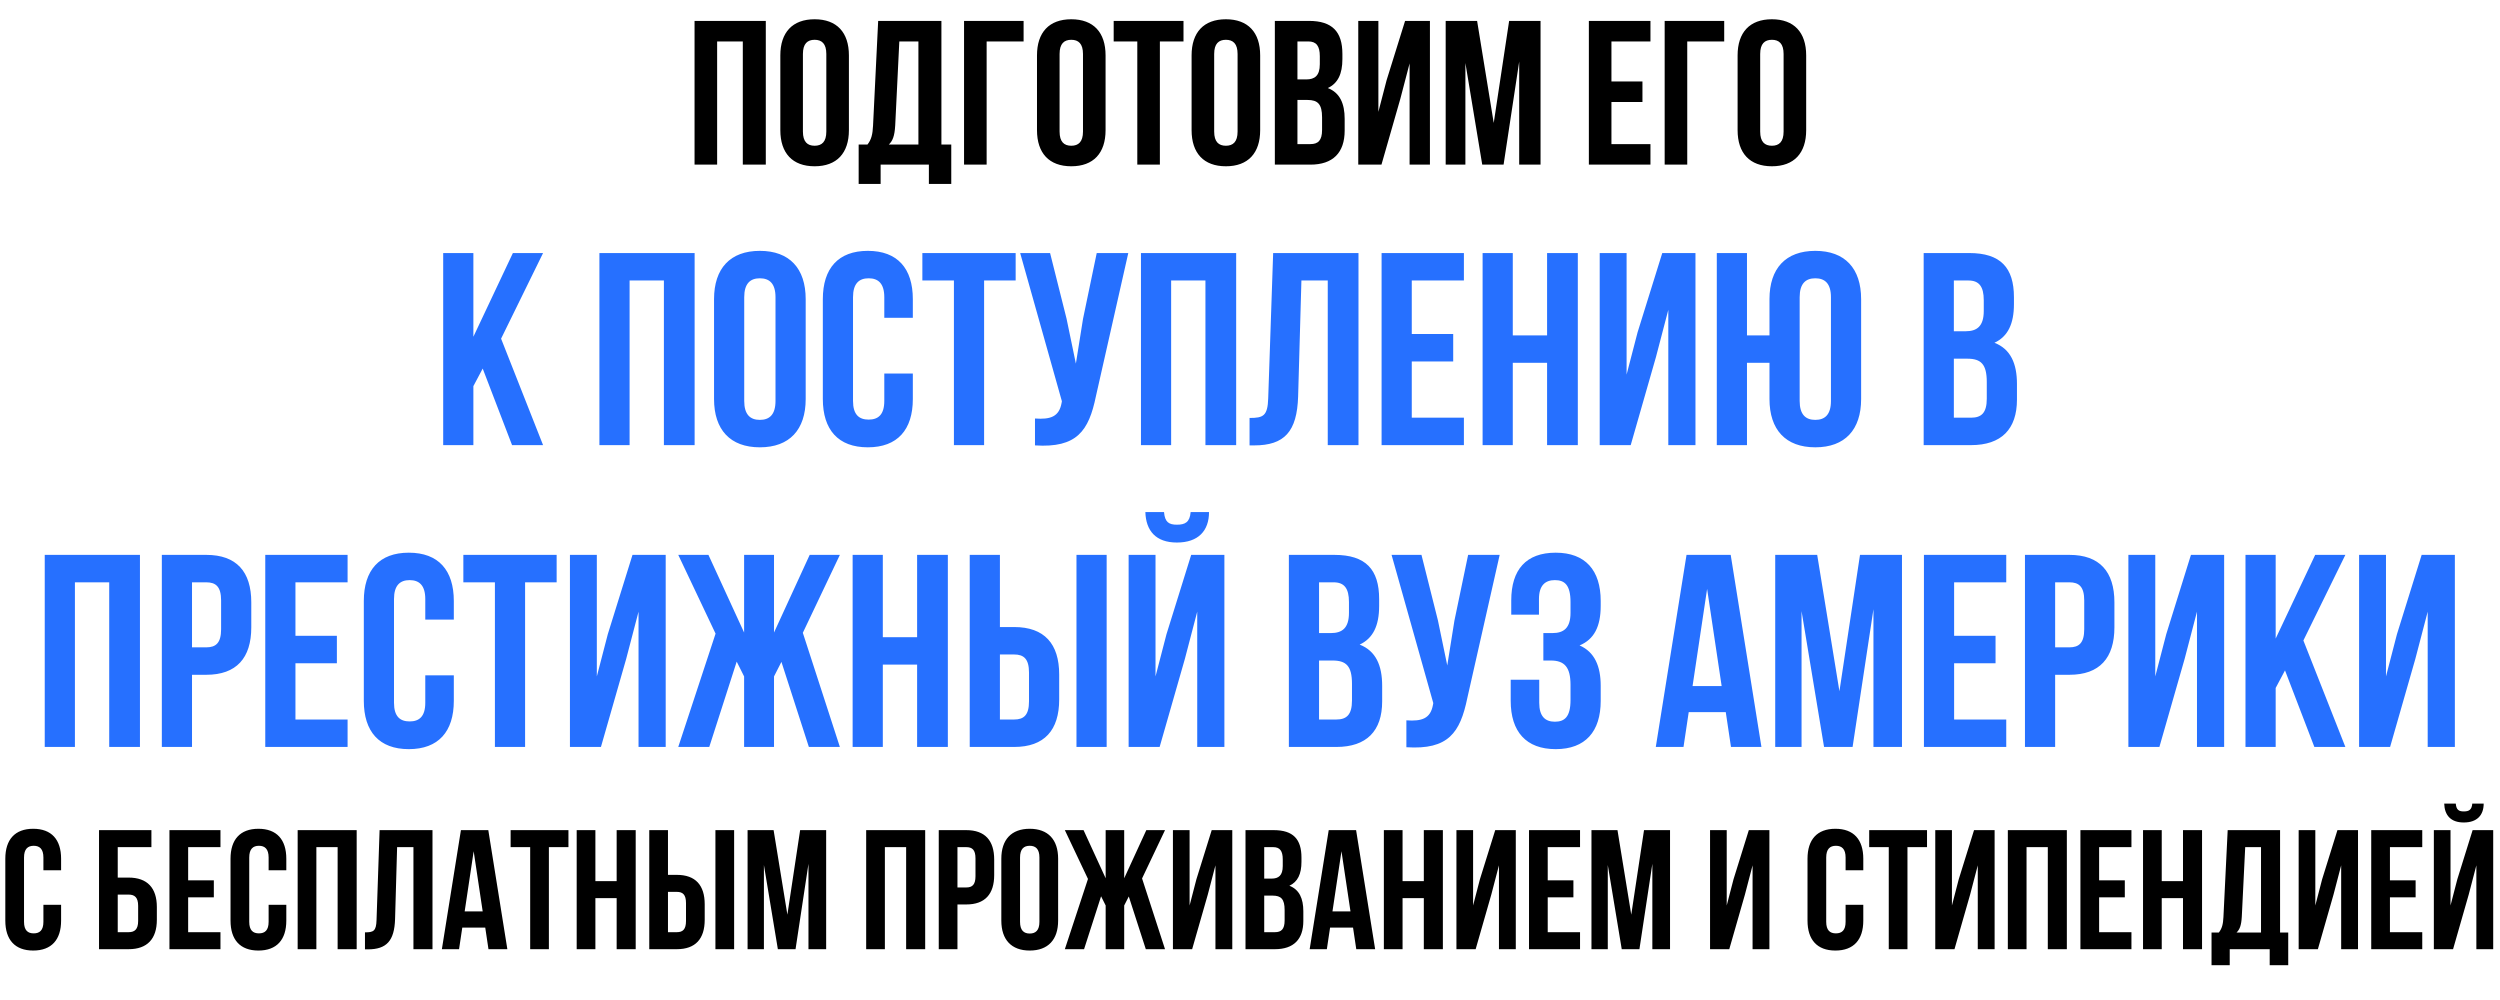 <?xml version="1.0" encoding="UTF-8"?> <svg xmlns="http://www.w3.org/2000/svg" width="2460" height="984" viewBox="0 0 2460 984" fill="none"> <path d="M705.664 40.773H730.92V162H753.549V20.569H683.439V162H705.664V40.773ZM790.07 53.098C790.07 42.996 794.515 39.157 801.586 39.157C808.658 39.157 813.103 42.996 813.103 53.098V129.471C813.103 139.573 808.658 143.412 801.586 143.412C794.515 143.412 790.07 139.573 790.07 129.471V53.098ZM767.845 128.057C767.845 150.686 779.765 163.616 801.586 163.616C823.407 163.616 835.328 150.686 835.328 128.057V54.512C835.328 31.883 823.407 18.953 801.586 18.953C779.765 18.953 767.845 31.883 767.845 54.512V128.057ZM936.044 180.992V142.2H926.346V20.569H864.116L859.065 123.814C858.661 132.097 857.448 137.351 853.61 142.2H844.922V180.992H866.54V162H914.021V180.992H936.044ZM884.926 40.773H903.717V142.2H874.622C878.259 138.765 880.279 134.118 880.886 123.409L884.926 40.773ZM970.852 162V40.773H1007.22V20.569H948.627V162H970.852ZM1042.63 53.098C1042.63 42.996 1047.07 39.157 1054.14 39.157C1061.21 39.157 1065.66 42.996 1065.66 53.098V129.471C1065.66 139.573 1061.21 143.412 1054.14 143.412C1047.07 143.412 1042.63 139.573 1042.63 129.471V53.098ZM1020.4 128.057C1020.4 150.686 1032.32 163.616 1054.14 163.616C1075.96 163.616 1087.88 150.686 1087.88 128.057V54.512C1087.88 31.883 1075.96 18.953 1054.14 18.953C1032.32 18.953 1020.4 31.883 1020.4 54.512V128.057ZM1095.86 40.773H1119.1V162H1141.32V40.773H1164.56V20.569H1095.86V40.773ZM1194.75 53.098C1194.75 42.996 1199.2 39.157 1206.27 39.157C1213.34 39.157 1217.78 42.996 1217.78 53.098V129.471C1217.78 139.573 1213.34 143.412 1206.27 143.412C1199.2 143.412 1194.75 139.573 1194.75 129.471V53.098ZM1172.53 128.057C1172.53 150.686 1184.45 163.616 1206.27 163.616C1228.09 163.616 1240.01 150.686 1240.01 128.057V54.512C1240.01 31.883 1228.09 18.953 1206.27 18.953C1184.45 18.953 1172.53 31.883 1172.53 54.512V128.057ZM1287.99 20.569H1254.45V162H1289.41C1311.63 162 1323.15 150.281 1323.15 128.461V116.944C1323.15 101.993 1318.5 91.284 1306.58 86.637C1316.48 81.99 1320.92 72.696 1320.92 58.149V53.098C1320.92 31.277 1311.02 20.569 1287.99 20.569ZM1286.58 98.356C1296.68 98.356 1300.92 102.397 1300.92 115.53V127.854C1300.92 138.361 1296.88 141.796 1289.41 141.796H1276.68V98.356H1286.58ZM1287.38 40.773C1295.26 40.773 1298.7 45.218 1298.7 55.321V63.2C1298.7 74.515 1293.65 78.151 1285.36 78.151H1276.68V40.773H1287.38ZM1377.95 97.144L1387.04 62.392V162H1407.05V20.569H1382.6L1364.41 78.96L1356.33 110.075V20.569H1336.53V162H1359.36L1377.95 97.144ZM1453.47 20.569H1422.55V162H1441.95V61.988L1458.52 162H1479.53L1494.89 60.574V162H1515.9V20.569H1484.99L1469.83 120.985L1453.47 20.569ZM1585.66 40.773H1624.05V20.569H1563.44V162H1624.05V141.796H1585.66V100.376H1616.17V80.172H1585.66V40.773ZM1660.25 162V40.773H1696.62V20.569H1638.03V162H1660.25ZM1732.02 53.098C1732.02 42.996 1736.47 39.157 1743.54 39.157C1750.61 39.157 1755.06 42.996 1755.06 53.098V129.471C1755.06 139.573 1750.61 143.412 1743.54 143.412C1736.47 143.412 1732.02 139.573 1732.02 129.471V53.098ZM1709.8 128.057C1709.8 150.686 1721.72 163.616 1743.54 163.616C1765.36 163.616 1777.28 150.686 1777.28 128.057V54.512C1777.28 31.883 1765.36 18.953 1743.54 18.953C1721.72 18.953 1709.8 31.883 1709.8 54.512V128.057Z" fill="black"></path> <path d="M42.717 890.322V907.057C42.717 915.424 39.035 918.436 33.178 918.436C27.321 918.436 23.639 915.424 23.639 907.057V843.798C23.639 835.431 27.321 832.251 33.178 832.251C39.035 832.251 42.717 835.431 42.717 843.798V856.35H60.121V844.97C60.121 826.227 50.75 815.516 32.676 815.516C14.602 815.516 5.231 826.227 5.231 844.97V905.885C5.231 924.628 14.602 935.339 32.676 935.339C50.75 935.339 60.121 924.628 60.121 905.885V890.322H42.717ZM126.562 934C144.971 934 154.342 923.792 154.342 905.048V892.497C154.342 873.754 144.971 863.546 126.562 863.546H115.852V833.59H148.987V816.855H97.443V934H126.562ZM115.852 917.265V880.281H126.562C132.419 880.281 135.934 882.958 135.934 891.326V906.22C135.934 914.587 132.419 917.265 126.562 917.265H115.852ZM185.141 833.59H216.938V816.855H166.733V934H216.938V917.265H185.141V882.958H210.411V866.223H185.141V833.59ZM264.325 890.322V907.057C264.325 915.424 260.643 918.436 254.786 918.436C248.929 918.436 245.247 915.424 245.247 907.057V843.798C245.247 835.431 248.929 832.251 254.786 832.251C260.643 832.251 264.325 835.431 264.325 843.798V856.35H281.73V844.97C281.73 826.227 272.358 815.516 254.284 815.516C236.21 815.516 226.839 826.227 226.839 844.97V905.885C226.839 924.628 236.21 935.339 254.284 935.339C272.358 935.339 281.73 924.628 281.73 905.885V890.322H264.325ZM311.307 833.59H332.226V934H350.969V816.855H292.899V934H311.307V833.59ZM359.129 934.167H361.974C380.382 934.167 388.08 925.8 388.75 904.379L390.758 833.59H406.824V934H425.567V816.855H373.521L370.509 905.383C370.174 916.261 367.496 917.432 359.129 917.432V934.167ZM480.49 816.855H453.547L434.804 934H451.706L454.886 912.747H477.478L480.658 934H499.234L480.49 816.855ZM466.098 837.606L474.968 896.848H457.229L466.098 837.606ZM502.451 833.59H521.696V934H540.105V833.59H559.35V816.855H502.451V833.59ZM585.866 883.795H606.785V934H625.528V816.855H606.785V867.06H585.866V816.855H567.457V934H585.866V883.795ZM665.986 934C684.395 934 693.431 923.792 693.431 905.048V889.82C693.431 871.076 684.395 860.868 665.986 860.868H657.284V816.855H638.875V934H665.986ZM657.284 917.265V877.603H665.986C671.843 877.603 675.023 880.281 675.023 888.648V906.22C675.023 914.587 671.843 917.265 665.986 917.265H657.284ZM722.383 934V816.855H703.974V934H722.383ZM761.225 816.855H735.621V934H751.686V851.162L765.409 934H782.813L795.532 849.99V934H812.936V816.855H787.332L774.781 900.028L761.225 816.855ZM870.72 833.59H891.639V934H910.382V816.855H852.312V934H870.72V833.59ZM950.841 816.855H923.73V934H942.138V889.987H950.841C969.249 889.987 978.286 879.779 978.286 861.035V845.807C978.286 827.063 969.249 816.855 950.841 816.855ZM950.841 833.59C956.698 833.59 959.877 836.268 959.877 844.635V862.207C959.877 870.574 956.698 873.252 950.841 873.252H942.138V833.59H950.841ZM1003.72 843.798C1003.72 835.431 1007.4 832.251 1013.25 832.251C1019.11 832.251 1022.79 835.431 1022.79 843.798V907.057C1022.79 915.424 1019.11 918.604 1013.25 918.604C1007.4 918.604 1003.72 915.424 1003.72 907.057V843.798ZM985.307 905.885C985.307 924.628 995.181 935.339 1013.25 935.339C1031.33 935.339 1041.2 924.628 1041.2 905.885V844.97C1041.2 826.227 1031.33 815.516 1013.25 815.516C995.181 815.516 985.307 826.227 985.307 844.97V905.885ZM1106.21 816.855H1087.97V864.215L1066.22 816.855H1047.81L1070.57 864.884L1047.81 934H1066.72L1083.46 881.954L1087.97 890.991V934H1106.21V890.991L1110.73 882.121L1127.47 934H1146.38L1123.79 864.382L1146.38 816.855H1127.97L1106.21 864.215V816.855ZM1188.47 880.281L1196 851.496V934H1212.57V816.855H1192.32L1177.26 865.219L1170.56 890.991V816.855H1154.16V934H1173.07L1188.47 880.281ZM1253.36 816.855H1225.58V934H1254.53C1272.94 934 1282.48 924.294 1282.48 906.22V896.681C1282.48 884.297 1278.63 875.427 1268.76 871.578C1276.96 867.729 1280.64 860.031 1280.64 847.982V843.798C1280.64 825.725 1272.44 816.855 1253.36 816.855ZM1252.19 881.285C1260.56 881.285 1264.07 884.632 1264.07 895.509V905.718C1264.07 914.42 1260.72 917.265 1254.53 917.265H1243.99V881.285H1252.19ZM1252.86 833.59C1259.39 833.59 1262.23 837.272 1262.23 845.639V852.166C1262.23 861.537 1258.05 864.55 1251.19 864.55H1243.99V833.59H1252.86ZM1334.4 816.855H1307.46L1288.71 934H1305.62L1308.8 912.747H1331.39L1334.57 934H1353.14L1334.4 816.855ZM1320.01 837.606L1328.88 896.848H1311.14L1320.01 837.606ZM1380.12 883.795H1401.04V934H1419.79V816.855H1401.04V867.06H1380.12V816.855H1361.72V934H1380.12V883.795ZM1467.44 880.281L1474.97 851.496V934H1491.54V816.855H1471.29L1456.23 865.219L1449.53 890.991V816.855H1433.13V934H1452.04L1467.44 880.281ZM1522.96 833.59H1554.76V816.855H1504.55V934H1554.76V917.265H1522.96V882.958H1548.23V866.223H1522.96V833.59ZM1591.6 816.855H1566V934H1582.06V851.162L1595.79 934H1613.19L1625.91 849.99V934H1643.31V816.855H1617.71L1605.16 900.028L1591.6 816.855ZM1717 880.281L1724.53 851.496V934H1741.09V816.855H1720.84L1705.78 865.219L1699.09 890.991V816.855H1682.69V934H1701.6L1717 880.281ZM1816.07 890.322V907.057C1816.07 915.424 1812.39 918.436 1806.53 918.436C1800.68 918.436 1796.99 915.424 1796.99 907.057V843.798C1796.99 835.431 1800.68 832.251 1806.53 832.251C1812.39 832.251 1816.07 835.431 1816.07 843.798V856.35H1833.48V844.97C1833.48 826.227 1824.1 815.516 1806.03 815.516C1787.96 815.516 1778.59 826.227 1778.59 844.97V905.885C1778.59 924.628 1787.96 935.339 1806.03 935.339C1824.1 935.339 1833.48 924.628 1833.48 905.885V890.322H1816.07ZM1839.29 833.59H1858.54V934H1876.94V833.59H1896.19V816.855H1839.29V833.59ZM1938.6 880.281L1946.13 851.496V934H1962.7V816.855H1942.45L1927.39 865.219L1920.7 890.991V816.855H1904.3V934H1923.21L1938.6 880.281ZM1994.12 833.59H2015.04V934H2033.78V816.855H1975.71V934H1994.12V833.59ZM2065.54 833.59H2097.34V816.855H2047.13V934H2097.34V917.265H2065.54V882.958H2090.81V866.223H2065.54V833.59ZM2127.15 883.795H2148.07V934H2166.81V816.855H2148.07V867.06H2127.15V816.855H2108.74V934H2127.15V883.795ZM2251.62 949.731V917.6H2243.59V816.855H2192.04L2187.86 902.371C2187.53 909.232 2186.52 913.583 2183.34 917.6H2176.15V949.731H2194.05V934H2233.38V949.731H2251.62ZM2209.28 833.59H2224.84V917.6H2200.75C2203.76 914.755 2205.43 910.906 2205.93 902.036L2209.28 833.59ZM2296.18 880.281L2303.71 851.496V934H2320.28V816.855H2300.03L2284.97 865.219L2278.28 890.991V816.855H2261.88V934H2280.79L2296.18 880.281ZM2351.7 833.59H2383.5V816.855H2333.29V934H2383.5V917.265H2351.7V882.958H2376.97V866.223H2351.7V833.59ZM2413.82 934H2394.91V816.855H2411.31V890.991L2418 865.219L2433.06 816.855H2453.31V934H2436.74V851.496L2429.21 880.281L2413.82 934ZM2432.73 790.748C2432.23 796.94 2429.38 798.446 2424.36 798.446C2419.51 798.446 2417 796.94 2416.49 790.748H2405.11C2405.45 802.128 2411.47 809.324 2424.36 809.324C2437.41 809.324 2443.94 802.128 2443.94 790.748H2432.73Z" fill="black"></path> <path d="M503.871 438H534.381L493.071 333.24L534.381 249H504.681L465.801 331.35V249H436.101V438H465.801V379.95L474.981 362.67L503.871 438ZM619.521 276H653.271V438H683.511V249H589.821V438H619.521V276ZM732.316 292.47C732.316 278.97 738.256 273.84 747.706 273.84C757.156 273.84 763.096 278.97 763.096 292.47V394.53C763.096 408.03 757.156 413.16 747.706 413.16C738.256 413.16 732.316 408.03 732.316 394.53V292.47ZM702.616 392.64C702.616 422.88 718.546 440.16 747.706 440.16C776.866 440.16 792.796 422.88 792.796 392.64V294.36C792.796 264.12 776.866 246.84 747.706 246.84C718.546 246.84 702.616 264.12 702.616 294.36V392.64ZM870.147 367.53V394.53C870.147 408.03 864.207 412.89 854.757 412.89C845.307 412.89 839.367 408.03 839.367 394.53V292.47C839.367 278.97 845.307 273.84 854.757 273.84C864.207 273.84 870.147 278.97 870.147 292.47V312.72H898.227V294.36C898.227 264.12 883.107 246.84 853.947 246.84C824.787 246.84 809.667 264.12 809.667 294.36V392.64C809.667 422.88 824.787 440.16 853.947 440.16C883.107 440.16 898.227 422.88 898.227 392.64V367.53H870.147ZM907.607 276H938.657V438H968.357V276H999.407V249H907.607V276ZM1110.23 249H1079.18L1065.68 313.8L1058.66 357.81L1049.48 313.53L1033.28 249H1003.85L1044.89 394.8L1044.62 396.42C1042.19 410.19 1033.55 412.89 1018.43 411.81V438.27C1059.74 440.97 1071.35 423.96 1078.37 389.94L1110.23 249ZM1152.4 276H1186.15V438H1216.39V249H1122.7V438H1152.4V276ZM1229.56 438.27H1234.15C1263.85 438.27 1276.27 424.77 1277.35 390.21L1280.59 276H1306.51V438H1336.75V249H1252.78L1247.92 391.83C1247.38 409.38 1243.06 411.27 1229.56 411.27V438.27ZM1389.18 276H1440.48V249H1359.48V438H1440.48V411H1389.18V355.65H1429.95V328.65H1389.18V276ZM1488.58 357H1522.33V438H1552.57V249H1522.33V330H1488.58V249H1458.88V438H1488.58V357ZM1629.46 351.33L1641.61 304.89V438H1668.34V249H1635.67L1611.37 327.03L1600.57 368.61V249H1574.11V438H1604.62L1629.46 351.33ZM1741.17 392.64C1741.17 422.88 1757.1 440.16 1786.26 440.16C1815.42 440.16 1831.35 422.88 1831.35 392.64V294.36C1831.35 264.12 1815.42 246.84 1786.26 246.84C1757.1 246.84 1741.17 264.12 1741.17 294.36V330H1719.03V249H1689.33V438H1719.03V357H1741.17V392.64ZM1770.87 292.47C1770.87 278.97 1776.81 273.84 1786.26 273.84C1795.71 273.84 1801.65 278.97 1801.65 292.47V394.53C1801.65 408.03 1795.71 413.16 1786.26 413.16C1776.81 413.16 1770.87 408.03 1770.87 394.53V292.47ZM1937.71 249H1892.89V438H1939.6C1969.3 438 1984.69 422.34 1984.69 393.18V377.79C1984.69 357.81 1978.48 343.5 1962.55 337.29C1975.78 331.08 1981.72 318.66 1981.72 299.22V292.47C1981.72 263.31 1968.49 249 1937.71 249ZM1935.82 352.95C1949.32 352.95 1954.99 358.35 1954.99 375.9V392.37C1954.99 406.41 1949.59 411 1939.6 411H1922.59V352.95H1935.82ZM1936.9 276C1947.43 276 1952.02 281.94 1952.02 295.44V305.97C1952.02 321.09 1945.27 325.95 1934.2 325.95H1922.59V276H1936.9ZM73.721 573H107.471V735H137.711V546H44.021V735H73.721V573ZM202.985 546H159.245V735H188.945V663.99H202.985C232.685 663.99 247.265 647.52 247.265 617.28V592.71C247.265 562.47 232.685 546 202.985 546ZM202.985 573C212.435 573 217.565 577.32 217.565 590.82V619.17C217.565 632.67 212.435 636.99 202.985 636.99H188.945V573H202.985ZM290.723 573H342.023V546H261.023V735H342.023V708H290.723V652.65H331.493V625.65H290.723V573ZM418.477 664.53V691.53C418.477 705.03 412.537 709.89 403.087 709.89C393.637 709.89 387.697 705.03 387.697 691.53V589.47C387.697 575.97 393.637 570.84 403.087 570.84C412.537 570.84 418.477 575.97 418.477 589.47V609.72H446.557V591.36C446.557 561.12 431.437 543.84 402.277 543.84C373.117 543.84 357.997 561.12 357.997 591.36V689.64C357.997 719.88 373.117 737.16 402.277 737.16C431.437 737.16 446.557 719.88 446.557 689.64V664.53H418.477ZM455.937 573H486.987V735H516.687V573H547.737V546H455.937V573ZM616.168 648.33L628.318 601.89V735H655.048V546H622.378L598.078 624.03L587.278 665.61V546H560.818V735H591.328L616.168 648.33ZM761.632 546H732.202V622.41L697.102 546H667.402L704.122 623.49L667.402 735H697.912L724.912 651.03L732.202 665.61V735H761.632V665.61L768.922 651.3L795.922 735H826.432L789.982 622.68L826.432 546H796.732L761.632 622.41V546ZM868.691 654H902.441V735H932.681V546H902.441V627H868.691V546H838.991V735H868.691V654ZM997.956 735C1027.66 735 1042.24 718.53 1042.24 688.29V663.72C1042.24 633.48 1027.66 617.01 997.956 617.01H983.916V546H954.216V735H997.956ZM983.916 708V644.01H997.956C1007.41 644.01 1012.54 648.33 1012.54 661.83V690.18C1012.54 703.68 1007.41 708 997.956 708H983.916ZM1088.95 735V546H1059.25V735H1088.95ZM1141.08 735H1110.57V546H1137.03V665.61L1147.83 624.03L1172.13 546H1204.8V735H1178.07V601.89L1165.92 648.33L1141.08 735ZM1171.59 503.88C1170.78 513.87 1166.19 516.3 1158.09 516.3C1150.26 516.3 1146.21 513.87 1145.4 503.88H1127.04C1127.58 522.24 1137.3 533.85 1158.09 533.85C1179.15 533.85 1189.68 522.24 1189.68 503.88H1171.59ZM1313.07 546H1268.25V735H1314.96C1344.66 735 1360.05 719.34 1360.05 690.18V674.79C1360.05 654.81 1353.84 640.5 1337.91 634.29C1351.14 628.08 1357.08 615.66 1357.08 596.22V589.47C1357.08 560.31 1343.85 546 1313.07 546ZM1311.18 649.95C1324.68 649.95 1330.35 655.35 1330.35 672.9V689.37C1330.35 703.41 1324.95 708 1314.96 708H1297.95V649.95H1311.18ZM1312.26 573C1322.79 573 1327.38 578.94 1327.38 592.44V602.97C1327.38 618.09 1320.63 622.95 1309.56 622.95H1297.95V573H1312.26ZM1475.68 546H1444.63L1431.13 610.8L1424.11 654.81L1414.93 610.53L1398.73 546H1369.3L1410.34 691.8L1410.07 693.42C1407.64 707.19 1399 709.89 1383.88 708.81V735.27C1425.19 737.97 1436.8 720.96 1443.82 686.94L1475.68 546ZM1545.39 602.97C1545.39 618.09 1538.64 622.95 1527.57 622.95H1518.66V649.95H1525.95C1539.45 649.95 1545.39 656.43 1545.39 673.98V688.83C1545.39 705.57 1539.45 710.16 1530 710.16C1520.55 710.16 1514.61 705.03 1514.61 691.53V668.85H1486.53V689.64C1486.53 719.88 1501.65 737.16 1530.81 737.16C1559.97 737.16 1575.09 719.88 1575.09 689.64V674.79C1575.09 655.62 1569.15 641.58 1554.3 635.1C1568.61 629.16 1575.09 616.47 1575.09 596.22V591.36C1575.09 561.12 1559.97 543.84 1530.81 543.84C1501.65 543.84 1487.07 560.58 1487.07 590.82V604.86H1514.34V589.47C1514.34 575.97 1520.55 570.84 1530 570.84C1539.45 570.84 1545.39 575.43 1545.39 592.44V602.97ZM1703.01 546H1659.54L1629.3 735H1656.57L1661.7 700.71H1698.15L1703.28 735H1733.25L1703.01 546ZM1679.79 579.48L1694.1 675.06H1665.48L1679.79 579.48ZM1788.12 546H1746.81V735H1772.73V601.35L1794.87 735H1822.95L1843.47 599.46V735H1871.55V546H1830.24L1809.99 680.19L1788.12 546ZM1922.85 573H1974.15V546H1893.15V735H1974.15V708H1922.85V652.65H1963.62V625.65H1922.85V573ZM2036.3 546H1992.56V735H2022.26V663.99H2036.3C2066 663.99 2080.58 647.52 2080.58 617.28V592.71C2080.58 562.47 2066 546 2036.3 546ZM2036.3 573C2045.75 573 2050.88 577.32 2050.88 590.82V619.17C2050.88 632.67 2045.75 636.99 2036.3 636.99H2022.26V573H2036.3ZM2149.68 648.33L2161.83 601.89V735H2188.56V546H2155.89L2131.59 624.03L2120.79 665.61V546H2094.33V735H2124.84L2149.68 648.33ZM2277.33 735H2307.84L2266.53 630.24L2307.84 546H2278.14L2239.26 628.35V546H2209.56V735H2239.26V676.95L2248.44 659.67L2277.33 735ZM2376.7 648.33L2388.85 601.89V735H2415.58V546H2382.91L2358.61 624.03L2347.81 665.61V546H2321.35V735H2351.86L2376.7 648.33Z" fill="#2670FF"></path> </svg> 